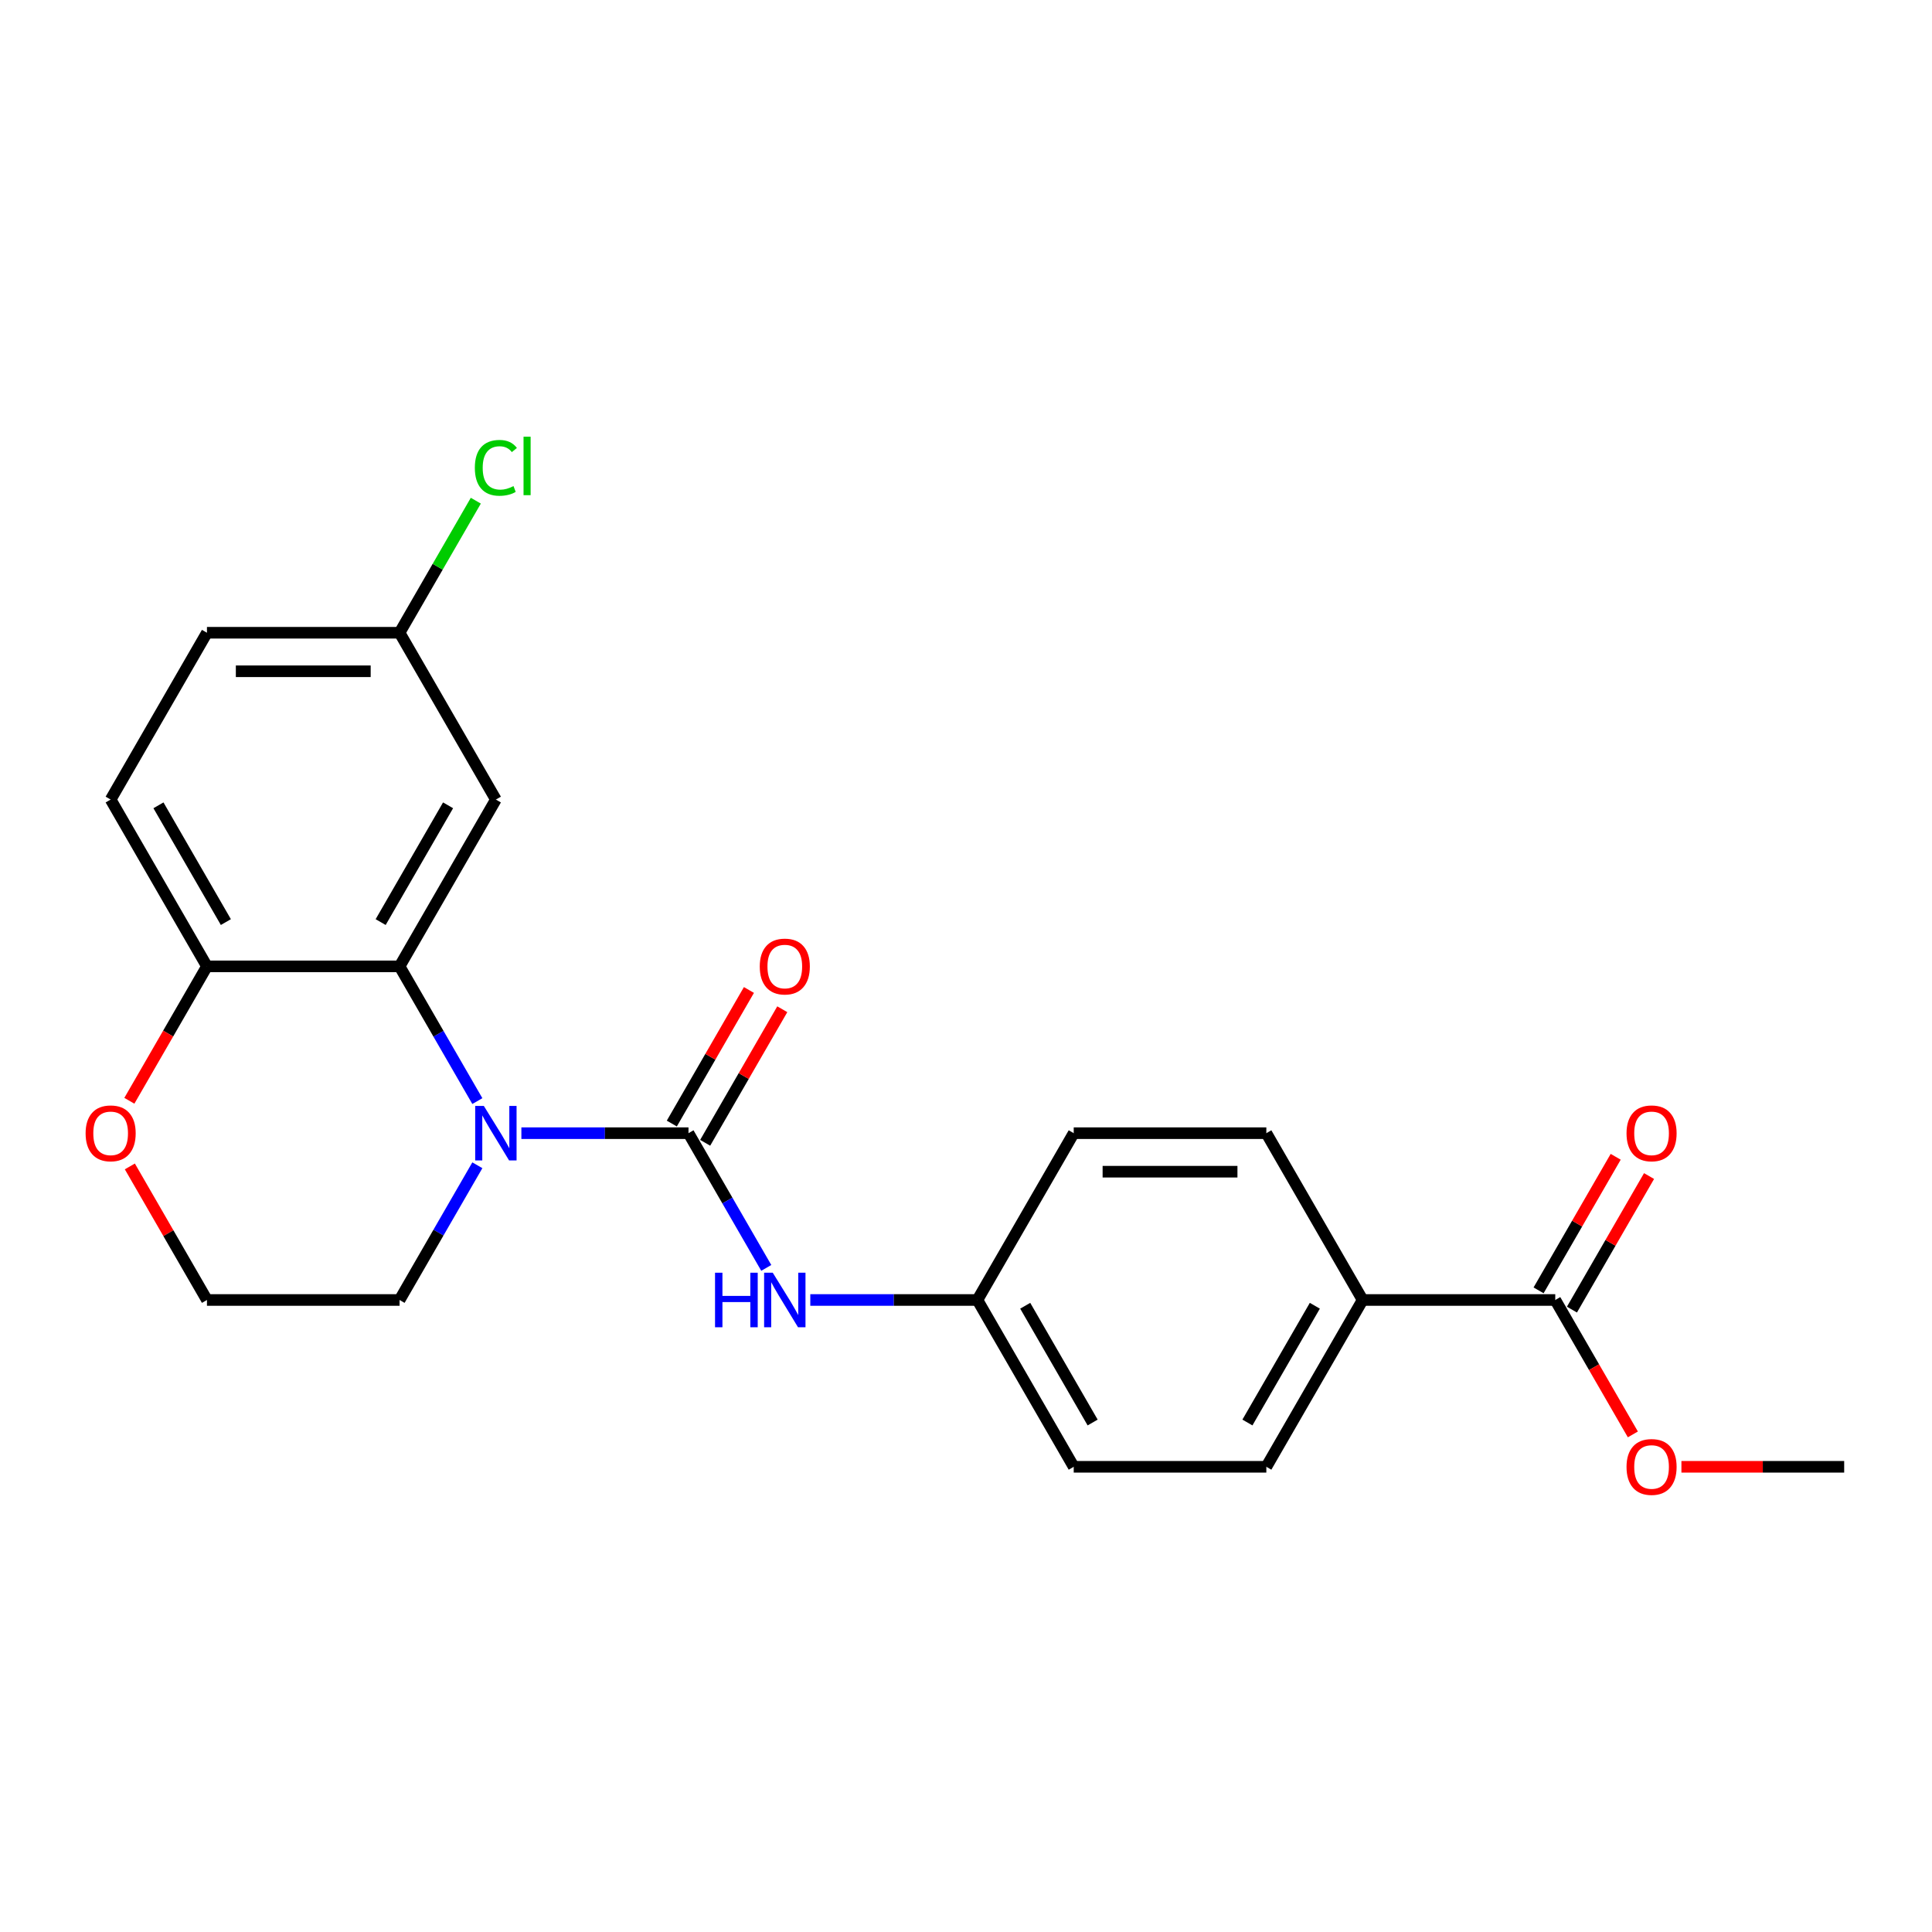 <?xml version='1.0' encoding='iso-8859-1'?>
<svg version='1.1' baseProfile='full'
              xmlns='http://www.w3.org/2000/svg'
                      xmlns:rdkit='http://www.rdkit.org/xml'
                      xmlns:xlink='http://www.w3.org/1999/xlink'
                  xml:space='preserve'
width='1000px' height='1000px' viewBox='0 0 1000 1000'>
<!-- END OF HEADER -->
<rect style='opacity:1.0;fill:#FFFFFF;stroke:none' width='1000' height='1000' x='0' y='0'> </rect>
<path class='bond-0' d='M 269.865,586.531 L 313.114,586.531' style='fill:none;fill-rule:evenodd;stroke:#0000FF;stroke-width:6px;stroke-linecap:butt;stroke-linejoin:miter;stroke-opacity:1' />
<path class='bond-0' d='M 313.114,586.531 L 356.362,586.531' style='fill:none;fill-rule:evenodd;stroke:#000000;stroke-width:6px;stroke-linecap:butt;stroke-linejoin:miter;stroke-opacity:1' />
<path class='bond-1' d='M 247.076,569.922 L 226.946,535.056' style='fill:none;fill-rule:evenodd;stroke:#0000FF;stroke-width:6px;stroke-linecap:butt;stroke-linejoin:miter;stroke-opacity:1' />
<path class='bond-1' d='M 226.946,535.056 L 206.817,500.191' style='fill:none;fill-rule:evenodd;stroke:#000000;stroke-width:6px;stroke-linecap:butt;stroke-linejoin:miter;stroke-opacity:1' />
<path class='bond-15' d='M 247.076,603.141 L 226.946,638.006' style='fill:none;fill-rule:evenodd;stroke:#0000FF;stroke-width:6px;stroke-linecap:butt;stroke-linejoin:miter;stroke-opacity:1' />
<path class='bond-15' d='M 226.946,638.006 L 206.817,672.871' style='fill:none;fill-rule:evenodd;stroke:#000000;stroke-width:6px;stroke-linecap:butt;stroke-linejoin:miter;stroke-opacity:1' />
<path class='bond-2' d='M 356.362,586.531 L 376.492,621.397' style='fill:none;fill-rule:evenodd;stroke:#000000;stroke-width:6px;stroke-linecap:butt;stroke-linejoin:miter;stroke-opacity:1' />
<path class='bond-2' d='M 376.492,621.397 L 396.621,656.262' style='fill:none;fill-rule:evenodd;stroke:#0000FF;stroke-width:6px;stroke-linecap:butt;stroke-linejoin:miter;stroke-opacity:1' />
<path class='bond-6' d='M 364.996,591.516 L 384.953,556.95' style='fill:none;fill-rule:evenodd;stroke:#000000;stroke-width:6px;stroke-linecap:butt;stroke-linejoin:miter;stroke-opacity:1' />
<path class='bond-6' d='M 384.953,556.95 L 404.91,522.383' style='fill:none;fill-rule:evenodd;stroke:#FF0000;stroke-width:6px;stroke-linecap:butt;stroke-linejoin:miter;stroke-opacity:1' />
<path class='bond-6' d='M 347.728,581.546 L 367.685,546.98' style='fill:none;fill-rule:evenodd;stroke:#000000;stroke-width:6px;stroke-linecap:butt;stroke-linejoin:miter;stroke-opacity:1' />
<path class='bond-6' d='M 367.685,546.98 L 387.642,512.414' style='fill:none;fill-rule:evenodd;stroke:#FF0000;stroke-width:6px;stroke-linecap:butt;stroke-linejoin:miter;stroke-opacity:1' />
<path class='bond-4' d='M 206.817,500.191 L 256.665,413.851' style='fill:none;fill-rule:evenodd;stroke:#000000;stroke-width:6px;stroke-linecap:butt;stroke-linejoin:miter;stroke-opacity:1' />
<path class='bond-4' d='M 197.026,477.27 L 231.92,416.832' style='fill:none;fill-rule:evenodd;stroke:#000000;stroke-width:6px;stroke-linecap:butt;stroke-linejoin:miter;stroke-opacity:1' />
<path class='bond-5' d='M 206.817,500.191 L 107.119,500.191' style='fill:none;fill-rule:evenodd;stroke:#000000;stroke-width:6px;stroke-linecap:butt;stroke-linejoin:miter;stroke-opacity:1' />
<path class='bond-11' d='M 419.411,672.871 L 462.659,672.871' style='fill:none;fill-rule:evenodd;stroke:#0000FF;stroke-width:6px;stroke-linecap:butt;stroke-linejoin:miter;stroke-opacity:1' />
<path class='bond-11' d='M 462.659,672.871 L 505.908,672.871' style='fill:none;fill-rule:evenodd;stroke:#000000;stroke-width:6px;stroke-linecap:butt;stroke-linejoin:miter;stroke-opacity:1' />
<path class='bond-3' d='M 805,672.871 L 705.302,672.871' style='fill:none;fill-rule:evenodd;stroke:#000000;stroke-width:6px;stroke-linecap:butt;stroke-linejoin:miter;stroke-opacity:1' />
<path class='bond-9' d='M 813.634,677.856 L 833.591,643.29' style='fill:none;fill-rule:evenodd;stroke:#000000;stroke-width:6px;stroke-linecap:butt;stroke-linejoin:miter;stroke-opacity:1' />
<path class='bond-9' d='M 833.591,643.29 L 853.547,608.724' style='fill:none;fill-rule:evenodd;stroke:#FF0000;stroke-width:6px;stroke-linecap:butt;stroke-linejoin:miter;stroke-opacity:1' />
<path class='bond-9' d='M 796.366,667.887 L 816.322,633.32' style='fill:none;fill-rule:evenodd;stroke:#000000;stroke-width:6px;stroke-linecap:butt;stroke-linejoin:miter;stroke-opacity:1' />
<path class='bond-9' d='M 816.322,633.32 L 836.279,598.754' style='fill:none;fill-rule:evenodd;stroke:#FF0000;stroke-width:6px;stroke-linecap:butt;stroke-linejoin:miter;stroke-opacity:1' />
<path class='bond-16' d='M 805,672.871 L 825.083,707.657' style='fill:none;fill-rule:evenodd;stroke:#000000;stroke-width:6px;stroke-linecap:butt;stroke-linejoin:miter;stroke-opacity:1' />
<path class='bond-16' d='M 825.083,707.657 L 845.167,742.443' style='fill:none;fill-rule:evenodd;stroke:#FF0000;stroke-width:6px;stroke-linecap:butt;stroke-linejoin:miter;stroke-opacity:1' />
<path class='bond-14' d='M 256.665,413.851 L 206.817,327.51' style='fill:none;fill-rule:evenodd;stroke:#000000;stroke-width:6px;stroke-linecap:butt;stroke-linejoin:miter;stroke-opacity:1' />
<path class='bond-10' d='M 107.119,500.191 L 57.271,413.851' style='fill:none;fill-rule:evenodd;stroke:#000000;stroke-width:6px;stroke-linecap:butt;stroke-linejoin:miter;stroke-opacity:1' />
<path class='bond-10' d='M 116.91,477.27 L 82.016,416.832' style='fill:none;fill-rule:evenodd;stroke:#000000;stroke-width:6px;stroke-linecap:butt;stroke-linejoin:miter;stroke-opacity:1' />
<path class='bond-23' d='M 107.119,500.191 L 87.036,534.976' style='fill:none;fill-rule:evenodd;stroke:#000000;stroke-width:6px;stroke-linecap:butt;stroke-linejoin:miter;stroke-opacity:1' />
<path class='bond-23' d='M 87.036,534.976 L 66.952,569.762' style='fill:none;fill-rule:evenodd;stroke:#FF0000;stroke-width:6px;stroke-linecap:butt;stroke-linejoin:miter;stroke-opacity:1' />
<path class='bond-7' d='M 705.302,672.871 L 655.454,759.212' style='fill:none;fill-rule:evenodd;stroke:#000000;stroke-width:6px;stroke-linecap:butt;stroke-linejoin:miter;stroke-opacity:1' />
<path class='bond-7' d='M 680.557,675.853 L 645.663,736.291' style='fill:none;fill-rule:evenodd;stroke:#000000;stroke-width:6px;stroke-linecap:butt;stroke-linejoin:miter;stroke-opacity:1' />
<path class='bond-25' d='M 705.302,672.871 L 655.454,586.531' style='fill:none;fill-rule:evenodd;stroke:#000000;stroke-width:6px;stroke-linecap:butt;stroke-linejoin:miter;stroke-opacity:1' />
<path class='bond-8' d='M 67.206,603.739 L 87.162,638.305' style='fill:none;fill-rule:evenodd;stroke:#FF0000;stroke-width:6px;stroke-linecap:butt;stroke-linejoin:miter;stroke-opacity:1' />
<path class='bond-8' d='M 87.162,638.305 L 107.119,672.871' style='fill:none;fill-rule:evenodd;stroke:#000000;stroke-width:6px;stroke-linecap:butt;stroke-linejoin:miter;stroke-opacity:1' />
<path class='bond-17' d='M 57.271,413.851 L 107.119,327.51' style='fill:none;fill-rule:evenodd;stroke:#000000;stroke-width:6px;stroke-linecap:butt;stroke-linejoin:miter;stroke-opacity:1' />
<path class='bond-18' d='M 505.908,672.871 L 555.757,586.531' style='fill:none;fill-rule:evenodd;stroke:#000000;stroke-width:6px;stroke-linecap:butt;stroke-linejoin:miter;stroke-opacity:1' />
<path class='bond-19' d='M 505.908,672.871 L 555.757,759.212' style='fill:none;fill-rule:evenodd;stroke:#000000;stroke-width:6px;stroke-linecap:butt;stroke-linejoin:miter;stroke-opacity:1' />
<path class='bond-19' d='M 530.653,675.853 L 565.547,736.291' style='fill:none;fill-rule:evenodd;stroke:#000000;stroke-width:6px;stroke-linecap:butt;stroke-linejoin:miter;stroke-opacity:1' />
<path class='bond-12' d='M 655.454,586.531 L 555.757,586.531' style='fill:none;fill-rule:evenodd;stroke:#000000;stroke-width:6px;stroke-linecap:butt;stroke-linejoin:miter;stroke-opacity:1' />
<path class='bond-12' d='M 640.499,606.471 L 570.711,606.471' style='fill:none;fill-rule:evenodd;stroke:#000000;stroke-width:6px;stroke-linecap:butt;stroke-linejoin:miter;stroke-opacity:1' />
<path class='bond-13' d='M 655.454,759.212 L 555.757,759.212' style='fill:none;fill-rule:evenodd;stroke:#000000;stroke-width:6px;stroke-linecap:butt;stroke-linejoin:miter;stroke-opacity:1' />
<path class='bond-21' d='M 206.817,327.51 L 226.549,293.333' style='fill:none;fill-rule:evenodd;stroke:#000000;stroke-width:6px;stroke-linecap:butt;stroke-linejoin:miter;stroke-opacity:1' />
<path class='bond-21' d='M 226.549,293.333 L 246.281,259.155' style='fill:none;fill-rule:evenodd;stroke:#00CC00;stroke-width:6px;stroke-linecap:butt;stroke-linejoin:miter;stroke-opacity:1' />
<path class='bond-24' d='M 206.817,327.51 L 107.119,327.51' style='fill:none;fill-rule:evenodd;stroke:#000000;stroke-width:6px;stroke-linecap:butt;stroke-linejoin:miter;stroke-opacity:1' />
<path class='bond-24' d='M 191.862,347.45 L 122.074,347.45' style='fill:none;fill-rule:evenodd;stroke:#000000;stroke-width:6px;stroke-linecap:butt;stroke-linejoin:miter;stroke-opacity:1' />
<path class='bond-20' d='M 206.817,672.871 L 107.119,672.871' style='fill:none;fill-rule:evenodd;stroke:#000000;stroke-width:6px;stroke-linecap:butt;stroke-linejoin:miter;stroke-opacity:1' />
<path class='bond-22' d='M 870.301,759.212 L 912.423,759.212' style='fill:none;fill-rule:evenodd;stroke:#FF0000;stroke-width:6px;stroke-linecap:butt;stroke-linejoin:miter;stroke-opacity:1' />
<path class='bond-22' d='M 912.423,759.212 L 954.545,759.212' style='fill:none;fill-rule:evenodd;stroke:#000000;stroke-width:6px;stroke-linecap:butt;stroke-linejoin:miter;stroke-opacity:1' />
<path  class='atom-0' d='M 250.424 572.414
L 259.676 587.369
Q 260.593 588.844, 262.069 591.516
Q 263.544 594.188, 263.624 594.347
L 263.624 572.414
L 267.373 572.414
L 267.373 600.648
L 263.504 600.648
L 253.575 584.298
Q 252.418 582.384, 251.182 580.19
Q 249.985 577.997, 249.627 577.319
L 249.627 600.648
L 245.958 600.648
L 245.958 572.414
L 250.424 572.414
' fill='#0000FF'/>
<path  class='atom-3' d='M 370.101 658.754
L 373.929 658.754
L 373.929 670.758
L 388.365 670.758
L 388.365 658.754
L 392.193 658.754
L 392.193 686.989
L 388.365 686.989
L 388.365 673.948
L 373.929 673.948
L 373.929 686.989
L 370.101 686.989
L 370.101 658.754
' fill='#0000FF'/>
<path  class='atom-3' d='M 399.97 658.754
L 409.222 673.709
Q 410.139 675.184, 411.615 677.856
Q 413.09 680.528, 413.17 680.688
L 413.17 658.754
L 416.918 658.754
L 416.918 686.989
L 413.05 686.989
L 403.12 670.638
Q 401.964 668.724, 400.728 666.531
Q 399.531 664.337, 399.172 663.659
L 399.172 686.989
L 395.503 686.989
L 395.503 658.754
L 399.97 658.754
' fill='#0000FF'/>
<path  class='atom-7' d='M 393.25 500.271
Q 393.25 493.491, 396.6 489.703
Q 399.95 485.914, 406.211 485.914
Q 412.472 485.914, 415.822 489.703
Q 419.172 493.491, 419.172 500.271
Q 419.172 507.13, 415.782 511.038
Q 412.392 514.906, 406.211 514.906
Q 399.99 514.906, 396.6 511.038
Q 393.25 507.17, 393.25 500.271
M 406.211 511.716
Q 410.518 511.716, 412.831 508.845
Q 415.184 505.933, 415.184 500.271
Q 415.184 494.727, 412.831 491.936
Q 410.518 489.105, 406.211 489.105
Q 401.904 489.105, 399.551 491.896
Q 397.238 494.688, 397.238 500.271
Q 397.238 505.973, 399.551 508.845
Q 401.904 511.716, 406.211 511.716
' fill='#FF0000'/>
<path  class='atom-9' d='M 44.31 586.611
Q 44.31 579.832, 47.66 576.043
Q 51.01 572.255, 57.271 572.255
Q 63.532 572.255, 66.882 576.043
Q 70.231 579.832, 70.231 586.611
Q 70.231 593.47, 66.842 597.378
Q 63.452 601.246, 57.271 601.246
Q 51.05 601.246, 47.66 597.378
Q 44.31 593.51, 44.31 586.611
M 57.271 598.056
Q 61.578 598.056, 63.891 595.185
Q 66.243 592.274, 66.243 586.611
Q 66.243 581.068, 63.891 578.276
Q 61.578 575.445, 57.271 575.445
Q 52.964 575.445, 50.611 578.236
Q 48.298 581.028, 48.298 586.611
Q 48.298 592.314, 50.611 595.185
Q 52.964 598.056, 57.271 598.056
' fill='#FF0000'/>
<path  class='atom-10' d='M 841.888 586.611
Q 841.888 579.832, 845.237 576.043
Q 848.587 572.255, 854.848 572.255
Q 861.109 572.255, 864.459 576.043
Q 867.809 579.832, 867.809 586.611
Q 867.809 593.47, 864.419 597.378
Q 861.029 601.246, 854.848 601.246
Q 848.627 601.246, 845.237 597.378
Q 841.888 593.51, 841.888 586.611
M 854.848 598.056
Q 859.155 598.056, 861.468 595.185
Q 863.821 592.274, 863.821 586.611
Q 863.821 581.068, 861.468 578.276
Q 859.155 575.445, 854.848 575.445
Q 850.541 575.445, 848.188 578.236
Q 845.876 581.028, 845.876 586.611
Q 845.876 592.314, 848.188 595.185
Q 850.541 598.056, 854.848 598.056
' fill='#FF0000'/>
<path  class='atom-17' d='M 841.888 759.292
Q 841.888 752.512, 845.237 748.724
Q 848.587 744.935, 854.848 744.935
Q 861.109 744.935, 864.459 748.724
Q 867.809 752.512, 867.809 759.292
Q 867.809 766.151, 864.419 770.059
Q 861.029 773.927, 854.848 773.927
Q 848.627 773.927, 845.237 770.059
Q 841.888 766.191, 841.888 759.292
M 854.848 770.737
Q 859.155 770.737, 861.468 767.865
Q 863.821 764.954, 863.821 759.292
Q 863.821 753.748, 861.468 750.957
Q 859.155 748.125, 854.848 748.125
Q 850.541 748.125, 848.188 750.917
Q 845.876 753.708, 845.876 759.292
Q 845.876 764.994, 848.188 767.865
Q 850.541 770.737, 854.848 770.737
' fill='#FF0000'/>
<path  class='atom-22' d='M 245.778 242.147
Q 245.778 235.128, 249.048 231.459
Q 252.358 227.751, 258.619 227.751
Q 264.442 227.751, 267.552 231.858
L 264.92 234.012
Q 262.647 231.021, 258.619 231.021
Q 254.352 231.021, 252.079 233.892
Q 249.846 236.723, 249.846 242.147
Q 249.846 247.73, 252.159 250.601
Q 254.512 253.473, 259.058 253.473
Q 262.168 253.473, 265.797 251.598
L 266.914 254.589
Q 265.438 255.546, 263.205 256.105
Q 260.972 256.663, 258.5 256.663
Q 252.358 256.663, 249.048 252.914
Q 245.778 249.166, 245.778 242.147
' fill='#00CC00'/>
<path  class='atom-22' d='M 270.982 226.036
L 274.651 226.036
L 274.651 256.304
L 270.982 256.304
L 270.982 226.036
' fill='#00CC00'/>
</svg>
